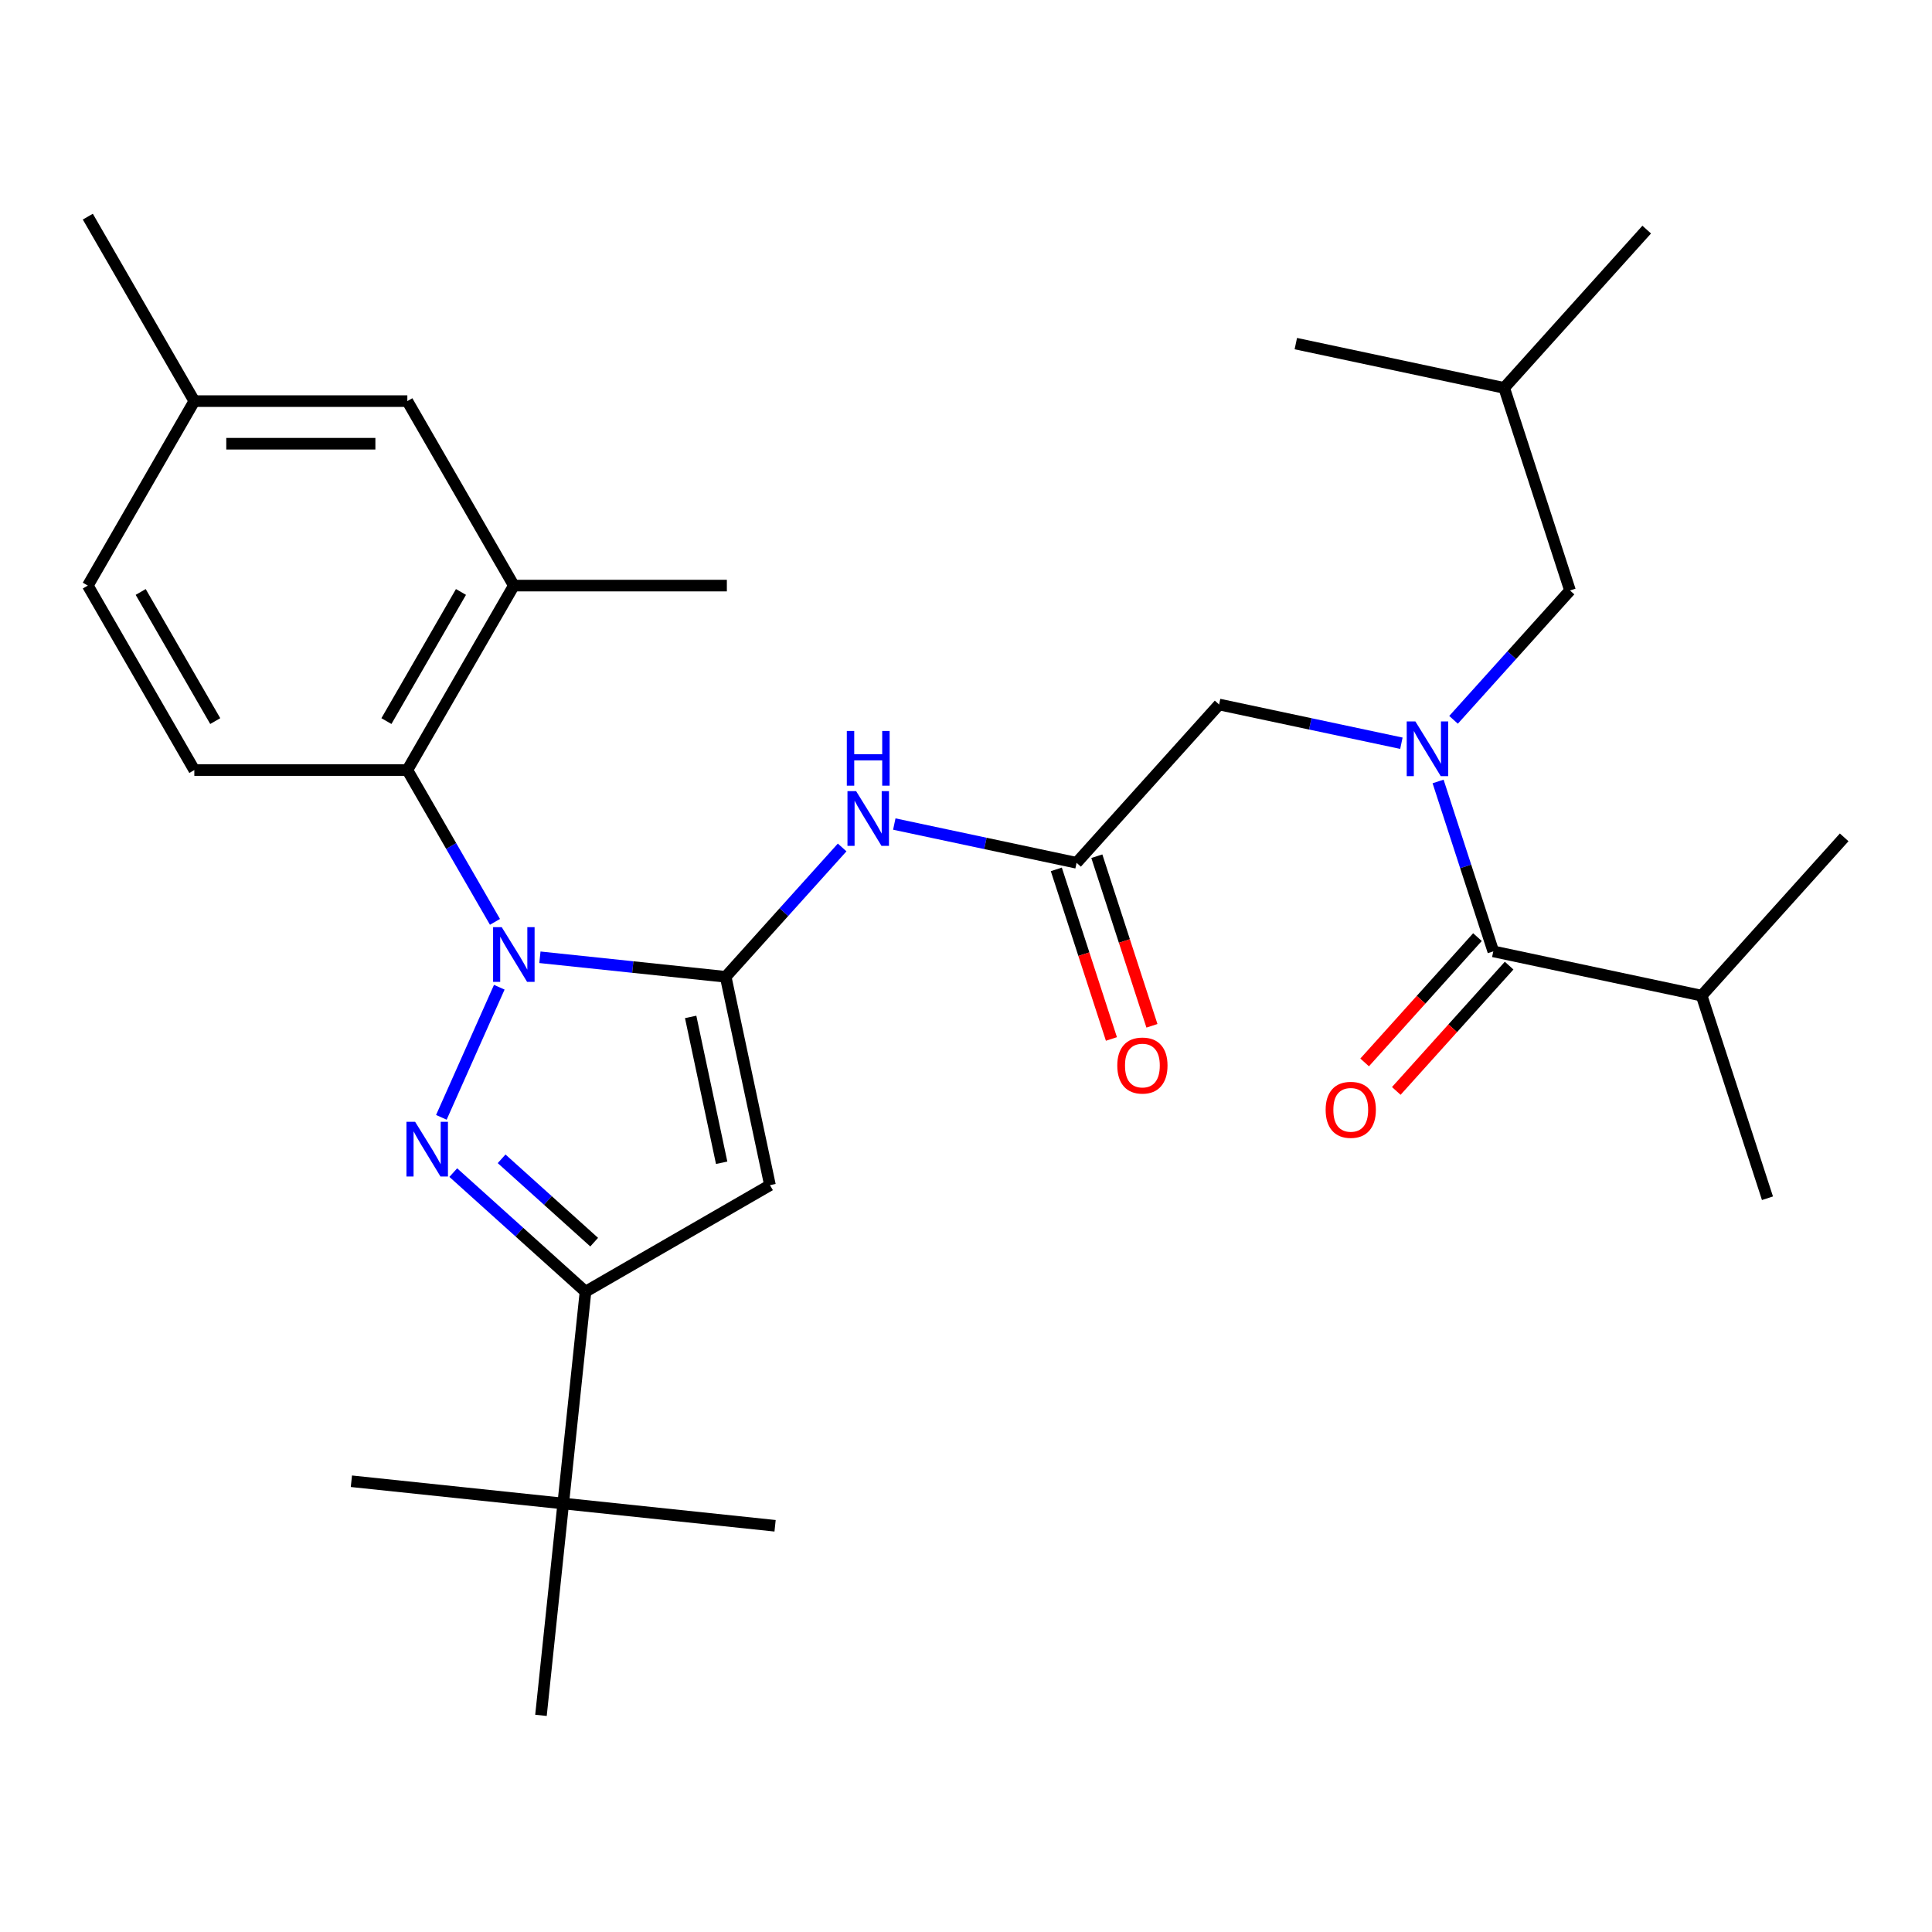 <?xml version='1.0' encoding='iso-8859-1'?>
<svg version='1.1' baseProfile='full'
              xmlns='http://www.w3.org/2000/svg'
                      xmlns:rdkit='http://www.rdkit.org/xml'
                      xmlns:xlink='http://www.w3.org/1999/xlink'
                  xml:space='preserve'
width='1000px' height='1000px' viewBox='0 0 1000 1000'>
<!-- END OF HEADER -->
<rect style='opacity:1.0;fill:#FFFFFF;stroke:none' width='1000' height='1000' x='0' y='0'> </rect>
<path class='bond-0' d='M 279.46,495.486 L 327.537,500.539' style='fill:none;fill-rule:evenodd;stroke:#0000FF;stroke-width:6px;stroke-linecap:butt;stroke-linejoin:miter;stroke-opacity:1' />
<path class='bond-0' d='M 327.537,500.539 L 375.615,505.592' style='fill:none;fill-rule:evenodd;stroke:#000000;stroke-width:6px;stroke-linecap:butt;stroke-linejoin:miter;stroke-opacity:1' />
<path class='bond-1' d='M 258.432,510.984 L 228.445,578.337' style='fill:none;fill-rule:evenodd;stroke:#0000FF;stroke-width:6px;stroke-linecap:butt;stroke-linejoin:miter;stroke-opacity:1' />
<path class='bond-4' d='M 256.197,477.151 L 233.517,437.867' style='fill:none;fill-rule:evenodd;stroke:#0000FF;stroke-width:6px;stroke-linecap:butt;stroke-linejoin:miter;stroke-opacity:1' />
<path class='bond-4' d='M 233.517,437.867 L 210.837,398.584' style='fill:none;fill-rule:evenodd;stroke:#000000;stroke-width:6px;stroke-linecap:butt;stroke-linejoin:miter;stroke-opacity:1' />
<path class='bond-2' d='M 375.615,505.592 L 398.538,613.437' style='fill:none;fill-rule:evenodd;stroke:#000000;stroke-width:6px;stroke-linecap:butt;stroke-linejoin:miter;stroke-opacity:1' />
<path class='bond-2' d='M 357.484,526.353 L 373.53,601.845' style='fill:none;fill-rule:evenodd;stroke:#000000;stroke-width:6px;stroke-linecap:butt;stroke-linejoin:miter;stroke-opacity:1' />
<path class='bond-6' d='M 375.615,505.592 L 405.754,472.119' style='fill:none;fill-rule:evenodd;stroke:#000000;stroke-width:6px;stroke-linecap:butt;stroke-linejoin:miter;stroke-opacity:1' />
<path class='bond-6' d='M 405.754,472.119 L 435.893,438.646' style='fill:none;fill-rule:evenodd;stroke:#0000FF;stroke-width:6px;stroke-linecap:butt;stroke-linejoin:miter;stroke-opacity:1' />
<path class='bond-3' d='M 234.616,606.942 L 268.835,637.753' style='fill:none;fill-rule:evenodd;stroke:#0000FF;stroke-width:6px;stroke-linecap:butt;stroke-linejoin:miter;stroke-opacity:1' />
<path class='bond-3' d='M 268.835,637.753 L 303.054,668.565' style='fill:none;fill-rule:evenodd;stroke:#000000;stroke-width:6px;stroke-linecap:butt;stroke-linejoin:miter;stroke-opacity:1' />
<path class='bond-3' d='M 259.636,599.798 L 283.59,621.366' style='fill:none;fill-rule:evenodd;stroke:#0000FF;stroke-width:6px;stroke-linecap:butt;stroke-linejoin:miter;stroke-opacity:1' />
<path class='bond-3' d='M 283.59,621.366 L 307.544,642.934' style='fill:none;fill-rule:evenodd;stroke:#000000;stroke-width:6px;stroke-linecap:butt;stroke-linejoin:miter;stroke-opacity:1' />
<path class='bond-30' d='M 398.538,613.437 L 303.054,668.565' style='fill:none;fill-rule:evenodd;stroke:#000000;stroke-width:6px;stroke-linecap:butt;stroke-linejoin:miter;stroke-opacity:1' />
<path class='bond-11' d='M 303.054,668.565 L 291.53,778.215' style='fill:none;fill-rule:evenodd;stroke:#000000;stroke-width:6px;stroke-linecap:butt;stroke-linejoin:miter;stroke-opacity:1' />
<path class='bond-9' d='M 210.837,398.584 L 265.964,303.101' style='fill:none;fill-rule:evenodd;stroke:#000000;stroke-width:6px;stroke-linecap:butt;stroke-linejoin:miter;stroke-opacity:1' />
<path class='bond-9' d='M 200.009,373.236 L 238.598,306.398' style='fill:none;fill-rule:evenodd;stroke:#000000;stroke-width:6px;stroke-linecap:butt;stroke-linejoin:miter;stroke-opacity:1' />
<path class='bond-12' d='M 210.837,398.584 L 100.582,398.584' style='fill:none;fill-rule:evenodd;stroke:#000000;stroke-width:6px;stroke-linecap:butt;stroke-linejoin:miter;stroke-opacity:1' />
<path class='bond-5' d='M 725.358,384.699 L 678.184,374.672' style='fill:none;fill-rule:evenodd;stroke:#0000FF;stroke-width:6px;stroke-linecap:butt;stroke-linejoin:miter;stroke-opacity:1' />
<path class='bond-5' d='M 678.184,374.672 L 631.009,364.645' style='fill:none;fill-rule:evenodd;stroke:#000000;stroke-width:6px;stroke-linecap:butt;stroke-linejoin:miter;stroke-opacity:1' />
<path class='bond-7' d='M 744.351,404.485 L 758.638,448.456' style='fill:none;fill-rule:evenodd;stroke:#0000FF;stroke-width:6px;stroke-linecap:butt;stroke-linejoin:miter;stroke-opacity:1' />
<path class='bond-7' d='M 758.638,448.456 L 772.925,492.427' style='fill:none;fill-rule:evenodd;stroke:#000000;stroke-width:6px;stroke-linecap:butt;stroke-linejoin:miter;stroke-opacity:1' />
<path class='bond-13' d='M 752.351,372.579 L 782.49,339.106' style='fill:none;fill-rule:evenodd;stroke:#0000FF;stroke-width:6px;stroke-linecap:butt;stroke-linejoin:miter;stroke-opacity:1' />
<path class='bond-13' d='M 782.49,339.106 L 812.63,305.633' style='fill:none;fill-rule:evenodd;stroke:#000000;stroke-width:6px;stroke-linecap:butt;stroke-linejoin:miter;stroke-opacity:1' />
<path class='bond-8' d='M 462.886,426.526 L 510.06,436.553' style='fill:none;fill-rule:evenodd;stroke:#0000FF;stroke-width:6px;stroke-linecap:butt;stroke-linejoin:miter;stroke-opacity:1' />
<path class='bond-8' d='M 510.06,436.553 L 557.235,446.58' style='fill:none;fill-rule:evenodd;stroke:#000000;stroke-width:6px;stroke-linecap:butt;stroke-linejoin:miter;stroke-opacity:1' />
<path class='bond-14' d='M 764.732,485.049 L 735.532,517.478' style='fill:none;fill-rule:evenodd;stroke:#000000;stroke-width:6px;stroke-linecap:butt;stroke-linejoin:miter;stroke-opacity:1' />
<path class='bond-14' d='M 735.532,517.478 L 706.333,549.908' style='fill:none;fill-rule:evenodd;stroke:#FF0000;stroke-width:6px;stroke-linecap:butt;stroke-linejoin:miter;stroke-opacity:1' />
<path class='bond-14' d='M 781.119,499.804 L 751.919,532.233' style='fill:none;fill-rule:evenodd;stroke:#000000;stroke-width:6px;stroke-linecap:butt;stroke-linejoin:miter;stroke-opacity:1' />
<path class='bond-14' d='M 751.919,532.233 L 722.72,564.663' style='fill:none;fill-rule:evenodd;stroke:#FF0000;stroke-width:6px;stroke-linecap:butt;stroke-linejoin:miter;stroke-opacity:1' />
<path class='bond-17' d='M 772.925,492.427 L 880.771,515.35' style='fill:none;fill-rule:evenodd;stroke:#000000;stroke-width:6px;stroke-linecap:butt;stroke-linejoin:miter;stroke-opacity:1' />
<path class='bond-10' d='M 557.235,446.58 L 631.009,364.645' style='fill:none;fill-rule:evenodd;stroke:#000000;stroke-width:6px;stroke-linecap:butt;stroke-linejoin:miter;stroke-opacity:1' />
<path class='bond-16' d='M 546.749,449.987 L 561.01,493.878' style='fill:none;fill-rule:evenodd;stroke:#000000;stroke-width:6px;stroke-linecap:butt;stroke-linejoin:miter;stroke-opacity:1' />
<path class='bond-16' d='M 561.01,493.878 L 575.271,537.769' style='fill:none;fill-rule:evenodd;stroke:#FF0000;stroke-width:6px;stroke-linecap:butt;stroke-linejoin:miter;stroke-opacity:1' />
<path class='bond-16' d='M 567.721,443.173 L 581.982,487.064' style='fill:none;fill-rule:evenodd;stroke:#000000;stroke-width:6px;stroke-linecap:butt;stroke-linejoin:miter;stroke-opacity:1' />
<path class='bond-16' d='M 581.982,487.064 L 596.243,530.955' style='fill:none;fill-rule:evenodd;stroke:#FF0000;stroke-width:6px;stroke-linecap:butt;stroke-linejoin:miter;stroke-opacity:1' />
<path class='bond-15' d='M 265.964,303.101 L 210.837,207.617' style='fill:none;fill-rule:evenodd;stroke:#000000;stroke-width:6px;stroke-linecap:butt;stroke-linejoin:miter;stroke-opacity:1' />
<path class='bond-20' d='M 265.964,303.101 L 376.219,303.101' style='fill:none;fill-rule:evenodd;stroke:#000000;stroke-width:6px;stroke-linecap:butt;stroke-linejoin:miter;stroke-opacity:1' />
<path class='bond-22' d='M 291.53,778.215 L 181.879,766.691' style='fill:none;fill-rule:evenodd;stroke:#000000;stroke-width:6px;stroke-linecap:butt;stroke-linejoin:miter;stroke-opacity:1' />
<path class='bond-23' d='M 291.53,778.215 L 401.18,789.74' style='fill:none;fill-rule:evenodd;stroke:#000000;stroke-width:6px;stroke-linecap:butt;stroke-linejoin:miter;stroke-opacity:1' />
<path class='bond-24' d='M 291.53,778.215 L 280.005,887.866' style='fill:none;fill-rule:evenodd;stroke:#000000;stroke-width:6px;stroke-linecap:butt;stroke-linejoin:miter;stroke-opacity:1' />
<path class='bond-18' d='M 100.582,398.584 L 45.455,303.101' style='fill:none;fill-rule:evenodd;stroke:#000000;stroke-width:6px;stroke-linecap:butt;stroke-linejoin:miter;stroke-opacity:1' />
<path class='bond-18' d='M 111.409,373.236 L 72.82,306.398' style='fill:none;fill-rule:evenodd;stroke:#000000;stroke-width:6px;stroke-linecap:butt;stroke-linejoin:miter;stroke-opacity:1' />
<path class='bond-21' d='M 812.63,305.633 L 778.559,200.775' style='fill:none;fill-rule:evenodd;stroke:#000000;stroke-width:6px;stroke-linecap:butt;stroke-linejoin:miter;stroke-opacity:1' />
<path class='bond-31' d='M 210.837,207.617 L 100.582,207.617' style='fill:none;fill-rule:evenodd;stroke:#000000;stroke-width:6px;stroke-linecap:butt;stroke-linejoin:miter;stroke-opacity:1' />
<path class='bond-31' d='M 194.298,229.668 L 117.12,229.668' style='fill:none;fill-rule:evenodd;stroke:#000000;stroke-width:6px;stroke-linecap:butt;stroke-linejoin:miter;stroke-opacity:1' />
<path class='bond-25' d='M 880.771,515.35 L 914.841,620.208' style='fill:none;fill-rule:evenodd;stroke:#000000;stroke-width:6px;stroke-linecap:butt;stroke-linejoin:miter;stroke-opacity:1' />
<path class='bond-26' d='M 880.771,515.35 L 954.545,433.415' style='fill:none;fill-rule:evenodd;stroke:#000000;stroke-width:6px;stroke-linecap:butt;stroke-linejoin:miter;stroke-opacity:1' />
<path class='bond-19' d='M 45.455,303.101 L 100.582,207.617' style='fill:none;fill-rule:evenodd;stroke:#000000;stroke-width:6px;stroke-linecap:butt;stroke-linejoin:miter;stroke-opacity:1' />
<path class='bond-27' d='M 100.582,207.617 L 45.455,112.134' style='fill:none;fill-rule:evenodd;stroke:#000000;stroke-width:6px;stroke-linecap:butt;stroke-linejoin:miter;stroke-opacity:1' />
<path class='bond-28' d='M 778.559,200.775 L 670.714,177.851' style='fill:none;fill-rule:evenodd;stroke:#000000;stroke-width:6px;stroke-linecap:butt;stroke-linejoin:miter;stroke-opacity:1' />
<path class='bond-29' d='M 778.559,200.775 L 852.334,118.839' style='fill:none;fill-rule:evenodd;stroke:#000000;stroke-width:6px;stroke-linecap:butt;stroke-linejoin:miter;stroke-opacity:1' />
<path  class='atom-0' d='M 259.704 479.907
L 268.984 494.907
Q 269.904 496.387, 271.384 499.067
Q 272.864 501.747, 272.944 501.907
L 272.944 479.907
L 276.704 479.907
L 276.704 508.227
L 272.824 508.227
L 262.864 491.827
Q 261.704 489.907, 260.464 487.707
Q 259.264 485.507, 258.904 484.827
L 258.904 508.227
L 255.224 508.227
L 255.224 479.907
L 259.704 479.907
' fill='#0000FF'/>
<path  class='atom-2' d='M 214.859 580.63
L 224.139 595.63
Q 225.059 597.11, 226.539 599.79
Q 228.019 602.47, 228.099 602.63
L 228.099 580.63
L 231.859 580.63
L 231.859 608.95
L 227.979 608.95
L 218.019 592.55
Q 216.859 590.63, 215.619 588.43
Q 214.419 586.23, 214.059 585.55
L 214.059 608.95
L 210.379 608.95
L 210.379 580.63
L 214.859 580.63
' fill='#0000FF'/>
<path  class='atom-6' d='M 732.595 373.408
L 741.875 388.408
Q 742.795 389.888, 744.275 392.568
Q 745.755 395.248, 745.835 395.408
L 745.835 373.408
L 749.595 373.408
L 749.595 401.728
L 745.715 401.728
L 735.755 385.328
Q 734.595 383.408, 733.355 381.208
Q 732.155 379.008, 731.795 378.328
L 731.795 401.728
L 728.115 401.728
L 728.115 373.408
L 732.595 373.408
' fill='#0000FF'/>
<path  class='atom-7' d='M 443.129 409.497
L 452.409 424.497
Q 453.329 425.977, 454.809 428.657
Q 456.289 431.337, 456.369 431.497
L 456.369 409.497
L 460.129 409.497
L 460.129 437.817
L 456.249 437.817
L 446.289 421.417
Q 445.129 419.497, 443.889 417.297
Q 442.689 415.097, 442.329 414.417
L 442.329 437.817
L 438.649 437.817
L 438.649 409.497
L 443.129 409.497
' fill='#0000FF'/>
<path  class='atom-7' d='M 438.309 378.345
L 442.149 378.345
L 442.149 390.385
L 456.629 390.385
L 456.629 378.345
L 460.469 378.345
L 460.469 406.665
L 456.629 406.665
L 456.629 393.585
L 442.149 393.585
L 442.149 406.665
L 438.309 406.665
L 438.309 378.345
' fill='#0000FF'/>
<path  class='atom-15' d='M 686.151 574.442
Q 686.151 567.642, 689.511 563.842
Q 692.871 560.042, 699.151 560.042
Q 705.431 560.042, 708.791 563.842
Q 712.151 567.642, 712.151 574.442
Q 712.151 581.322, 708.751 585.242
Q 705.351 589.122, 699.151 589.122
Q 692.911 589.122, 689.511 585.242
Q 686.151 581.362, 686.151 574.442
M 699.151 585.922
Q 703.471 585.922, 705.791 583.042
Q 708.151 580.122, 708.151 574.442
Q 708.151 568.882, 705.791 566.082
Q 703.471 563.242, 699.151 563.242
Q 694.831 563.242, 692.471 566.042
Q 690.151 568.842, 690.151 574.442
Q 690.151 580.162, 692.471 583.042
Q 694.831 585.922, 699.151 585.922
' fill='#FF0000'/>
<path  class='atom-17' d='M 578.305 551.519
Q 578.305 544.719, 581.665 540.919
Q 585.025 537.119, 591.305 537.119
Q 597.585 537.119, 600.945 540.919
Q 604.305 544.719, 604.305 551.519
Q 604.305 558.399, 600.905 562.319
Q 597.505 566.199, 591.305 566.199
Q 585.065 566.199, 581.665 562.319
Q 578.305 558.439, 578.305 551.519
M 591.305 562.999
Q 595.625 562.999, 597.945 560.119
Q 600.305 557.199, 600.305 551.519
Q 600.305 545.959, 597.945 543.159
Q 595.625 540.319, 591.305 540.319
Q 586.985 540.319, 584.625 543.119
Q 582.305 545.919, 582.305 551.519
Q 582.305 557.239, 584.625 560.119
Q 586.985 562.999, 591.305 562.999
' fill='#FF0000'/>
</svg>
